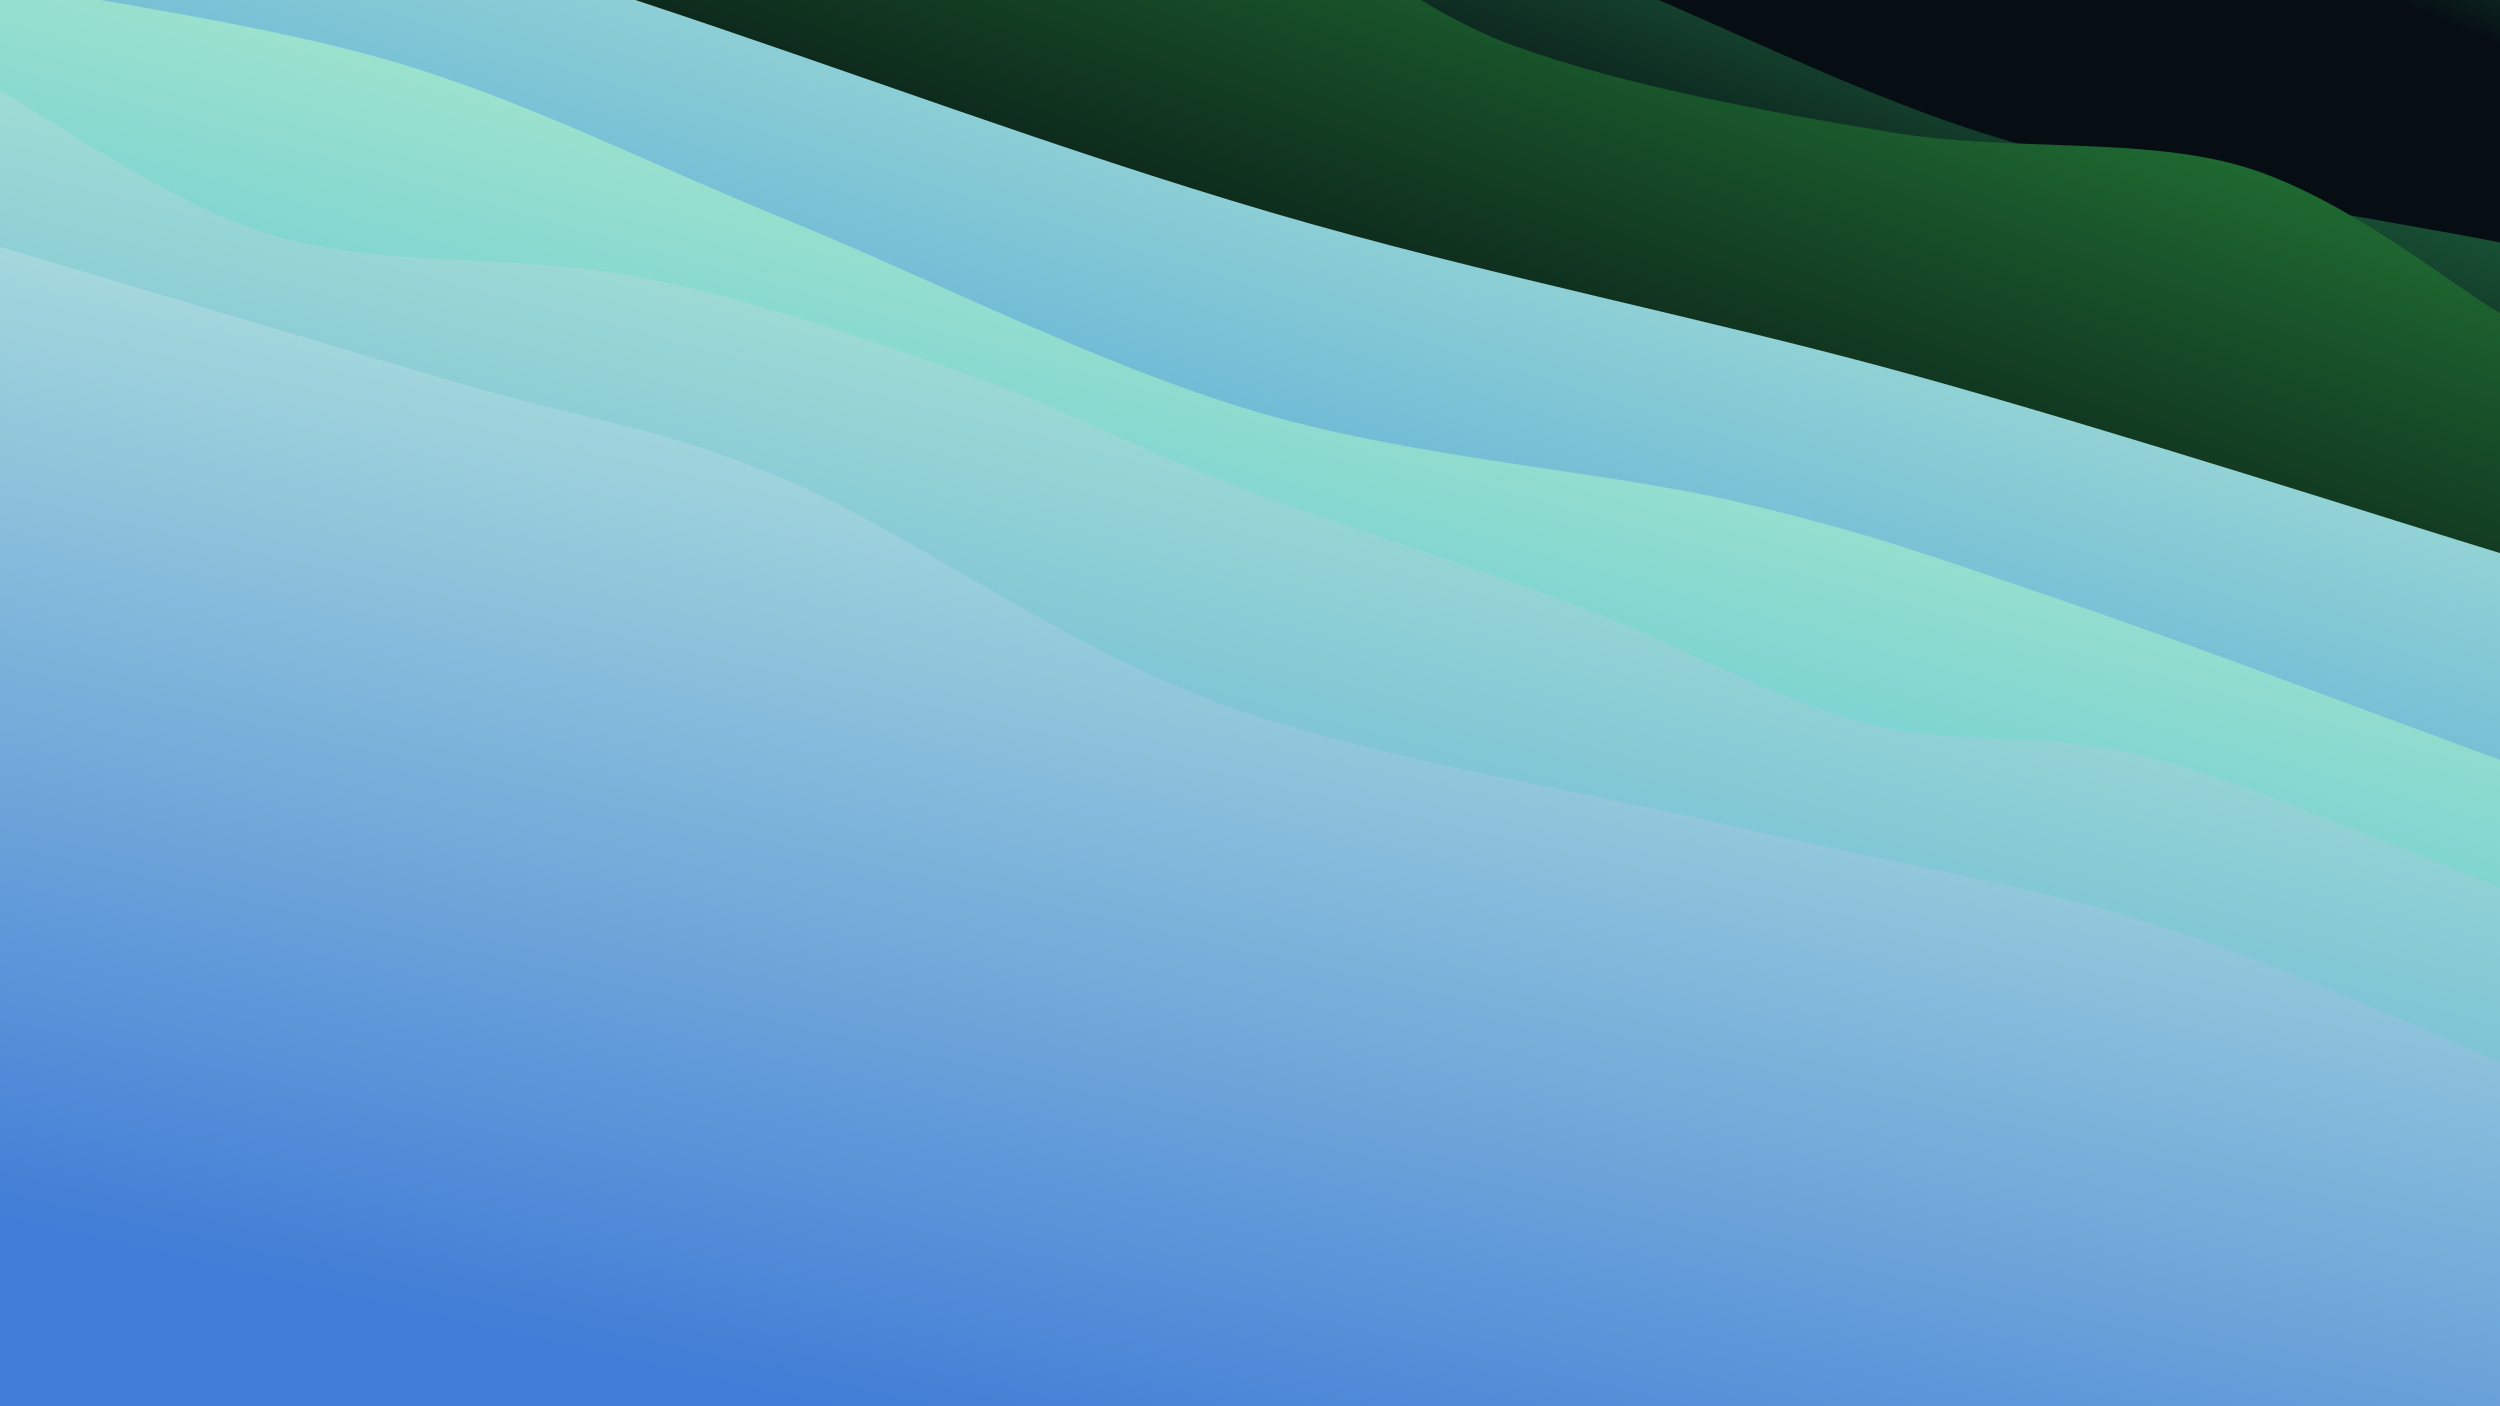 <svg class="canvas" viewBox="0 0 1920 1080" preserveAspectRatio="xMaxYMid slice" xmlns="http://www.w3.org/2000/svg" version="1.1" xmlns:xlink="http://www.w3.org/1999/xlink" xmlns:svgjs="http://svgjs.dev/svgjs"><rect width="1920" height="1080" fill="hsl(144, 65%, 15%)"></rect><defs><linearGradient x1="0.5" y1="0" x2="0" y2="1" id="SvgjsLinearGradient1014"><stop stop-color="#288a4f" offset="0"></stop><stop stop-color="#060e14" offset="0.1"></stop></linearGradient><linearGradient x1="0.5" y1="0" x2="0" y2="1" id="SvgjsLinearGradient1015"><stop stop-color="#288a4f" offset="0"></stop><stop stop-color="#060e14" offset="0.229"></stop></linearGradient><linearGradient x1="0.5" y1="0" x2="0" y2="1" id="SvgjsLinearGradient1016"><stop stop-color="#288a3c" offset="0"></stop><stop stop-color="#061114" offset="0.357"></stop></linearGradient><linearGradient x1="0.5" y1="0" x2="0" y2="1" id="SvgjsLinearGradient1017"><stop stop-color="#c0f2d4" offset="0"></stop><stop stop-color="#429bd7" offset="0.486"></stop></linearGradient><linearGradient x1="0.5" y1="0" x2="0" y2="1" id="SvgjsLinearGradient1018"><stop stop-color="#c0f2ca" offset="0"></stop><stop stop-color="#42b9d7" offset="0.614"></stop></linearGradient><linearGradient x1="0.5" y1="0" x2="0" y2="1" id="SvgjsLinearGradient1019"><stop stop-color="#c0f2d4" offset="0"></stop><stop stop-color="#429bd7" offset="0.743"></stop></linearGradient><linearGradient x1="0.5" y1="0" x2="0" y2="1" id="SvgjsLinearGradient1020"><stop stop-color="#c0f2de" offset="0"></stop><stop stop-color="#427dd7" offset="0.871"></stop></linearGradient></defs><path d="M0,-575.368C35.456,-558.486,128.293,-493.294,212.734,-474.072C297.175,-454.85,420.472,-478.126,506.648,-460.037C592.825,-441.949,647.948,-396.313,729.792,-365.54C811.636,-334.767,918.79,-290.159,997.711,-275.4C1076.632,-260.641,1126.078,-291.883,1203.317,-276.987C1280.556,-262.09,1380.146,-213.869,1461.144,-186.02C1542.142,-158.171,1612.827,-135.002,1689.303,-109.894C1765.78,-84.785,1881.551,-47.789,1920,-35.368L 1920 1080 L 0 1080 Z" fill="url(&quot;#SvgjsLinearGradient1014&quot;)"></path><path d="M0,-368.025C68.024,-346.637,284.121,-275.661,408.143,-239.699C532.166,-203.738,620.741,-184.135,744.134,-152.255C867.527,-120.375,1017.086,-91.344,1148.503,-48.42C1279.921,-5.497,1404.055,66.172,1532.638,105.285C1661.22,144.398,1855.44,172.765,1920,186.261L 1920 1080 L 0 1080 Z" fill="url(&quot;#SvgjsLinearGradient1015&quot;)"></path><path d="M0,-327.969C43.115,-314.741,174.589,-278.301,258.693,-248.599C342.796,-218.897,427.178,-177.625,504.621,-149.756C582.063,-121.887,651.342,-92.105,723.347,-81.386C795.352,-70.667,863.54,-104.819,936.652,-85.444C1009.763,-66.069,1076.258,3.717,1162.016,34.864C1247.774,66.01,1357.716,85.917,1451.199,101.434C1544.683,116.951,1644.784,104.769,1722.917,127.964C1801.05,151.158,1887.153,221.829,1920,240.602L 1920 1080 L 0 1080 Z" fill="url(&quot;#SvgjsLinearGradient1016&quot;)"></path><path d="M0,-158.091C81.3,-131.745,325.065,-53.569,487.803,-0.016C650.541,53.536,812.789,115.196,976.427,163.224C1140.064,211.253,1312.365,244.565,1469.627,288.155C1626.889,331.745,1844.938,401.997,1920,424.766L 1920 1080 L 0 1080 Z" fill="url(&quot;#SvgjsLinearGradient1017&quot;)"></path><path d="M0,-13.538C51.255,-3.128,206.747,18.491,307.531,48.918C408.315,79.345,495.189,124.484,604.705,169.025C714.222,213.566,842.987,280.084,964.628,316.166C1086.269,352.248,1231.608,361.438,1334.551,385.518C1437.494,409.598,1484.714,427.632,1582.289,460.646C1679.863,493.661,1863.715,563.112,1920,583.605L 1920 1080 L 0 1080 Z" fill="url(&quot;#SvgjsLinearGradient1018&quot;)"></path><path d="M0,69.955C35.383,88.552,130.255,157.698,212.296,181.537C294.337,205.377,403.463,195.178,492.245,212.991C581.026,230.804,668.772,261.656,744.985,288.414C821.199,315.172,872.57,344.39,949.525,373.537C1026.48,402.684,1126.437,433.092,1206.714,463.297C1286.992,493.502,1357.358,535.118,1431.19,554.767C1505.021,574.416,1568.234,560.089,1649.703,581.192C1731.171,602.295,1874.95,664.685,1920,681.383L 1920 1080 L 0 1080 Z" fill="url(&quot;#SvgjsLinearGradient1019&quot;)"></path><path d="M0,189.585C58.055,206.841,248.214,263.524,348.329,293.122C448.444,322.721,502.866,326.089,600.691,367.173C698.516,408.258,813.78,495.153,935.28,539.628C1056.779,584.103,1210.837,606.004,1329.688,634.022C1448.539,662.04,1550.001,677.524,1648.386,707.736C1746.771,737.949,1874.731,797.372,1920,815.299L 1920 1080 L 0 1080 Z" fill="url(&quot;#SvgjsLinearGradient1020&quot;)"></path></svg>